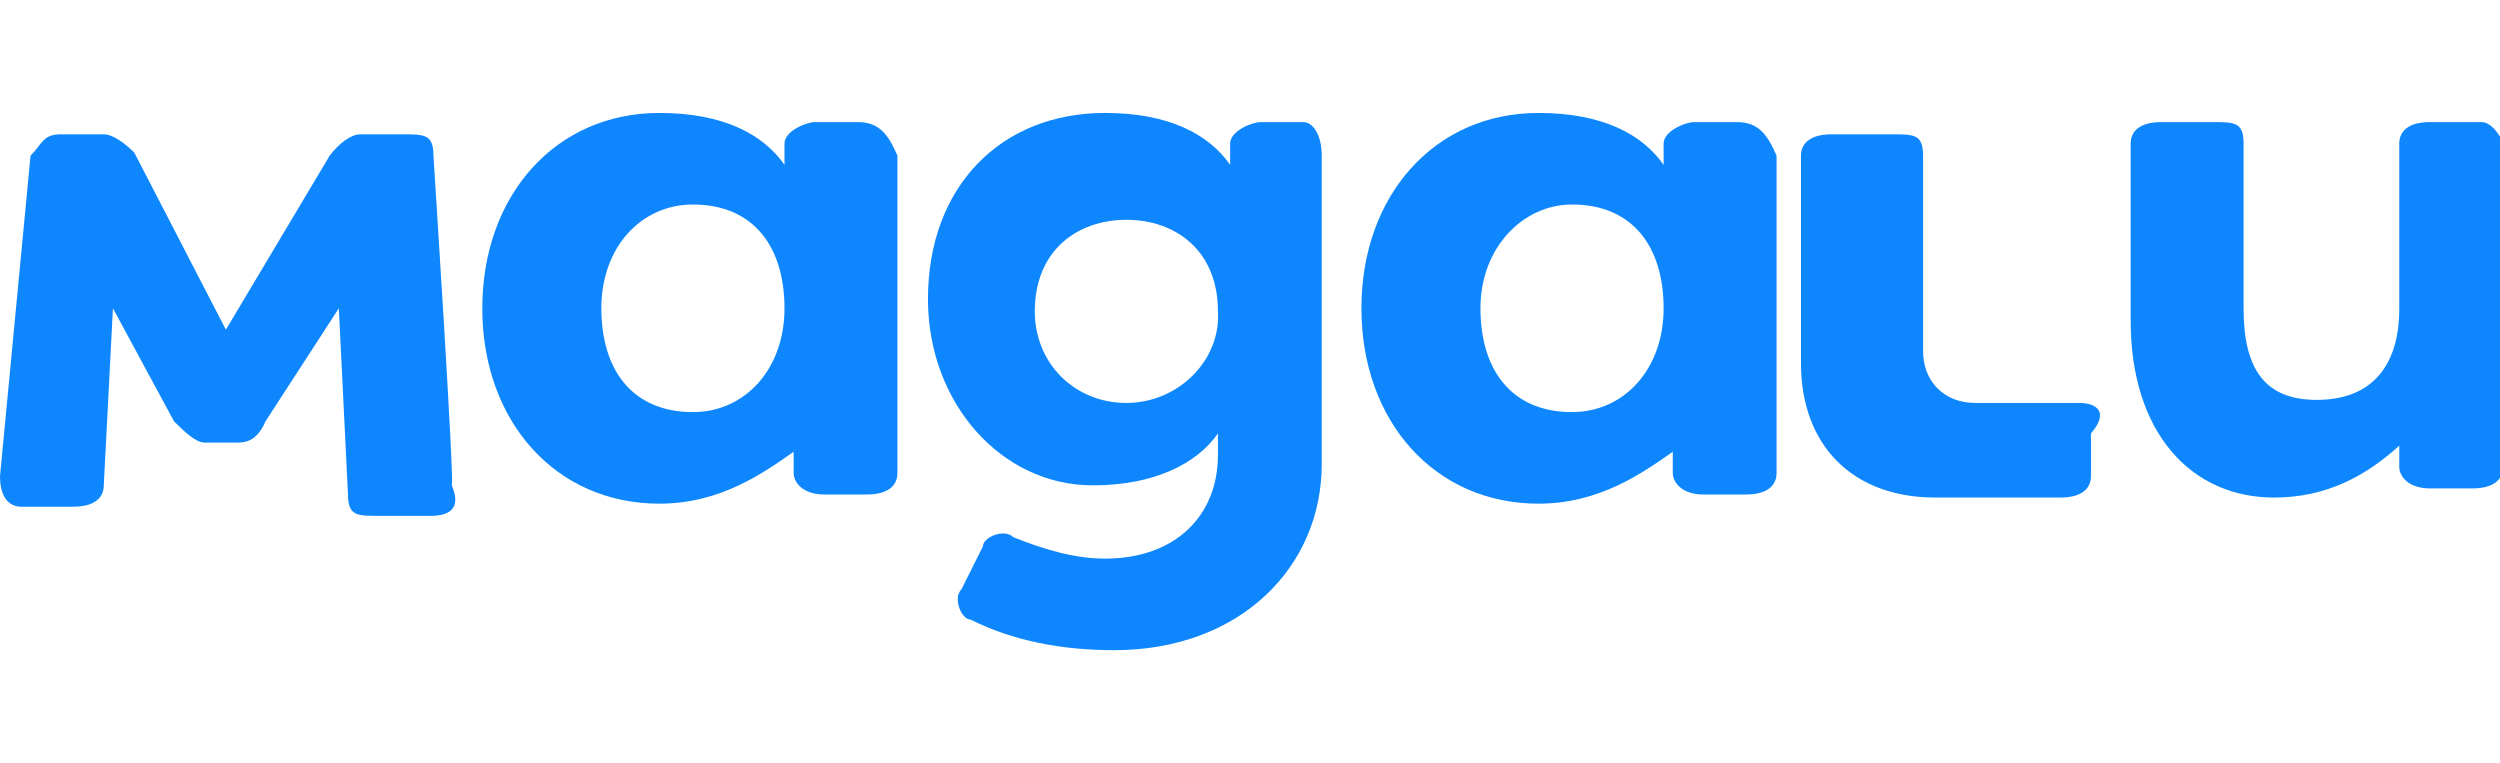 <svg xmlns="http://www.w3.org/2000/svg" xml:space="preserve" height="25" viewBox="0 0 81.9 17.6">
  <path fill="#0e87fe" d="M81.3.3h-1.7c-.7 0-1 .3-1 .7v5.4c0 2-1 3-2.7 3-1.7 0-2.4-1-2.4-3V1c0-.7-.3-.7-1-.7h-1.7c-.7 0-1 .3-1 .7v5.8c0 3.7 2 5.8 4.7 5.8 1.7 0 3-.7 4.1-1.7v.7c0 .3.3.7 1 .7H81c.7 0 1-.3 1-.7V1c-.1-.3-.4-.7-.7-.7zM68.1 9.5h-3.4c-1 0-1.7-.7-1.7-1.7V1.4c0-.7-.3-.7-1-.7h-2c-.7 0-1 .3-1 .7v6.8c0 2.7 1.7 4.4 4.4 4.4h4.1c.7 0 1-.3 1-.7v-1.4c.6-.7.2-1-.4-1zM14.2 1.4c0-.7-.3-.7-1-.7h-1.4c-.3 0-.7.3-1 .7L7.4 7.1l-3-5.8c-.3-.3-.7-.6-1-.6H2c-.6 0-.6.3-1 .7L0 11.9c0 .7.3 1 .7 1h1.7c.7 0 1-.3 1-.7l.3-5.8 2 3.7c.3.3.7.7 1 .7h1c.3 0 .7 0 1-.7l2.4-3.7.3 6.1c0 .7.3.7 1 .7h1.7c.7 0 1-.3.7-1 .1 0-.6-10.8-.6-10.8zM56.9.3h-1.4c-.3 0-1 .3-1 .7v.7c-.7-1-2-1.7-4.1-1.7-3.4 0-5.8 2.7-5.8 6.4s2.4 6.4 5.8 6.4c2 0 3.4-1 4.4-1.7v.7c0 .3.3.7 1 .7h1.4c.7 0 1-.3 1-.7V1.4C57.9.7 57.6.3 56.9.3zm-5.4 9.5c-2 0-3-1.4-3-3.4s1.4-3.4 3-3.4c2 0 3 1.4 3 3.4s-1.3 3.4-3 3.4zM42.7.3h-1.4c-.3 0-1 .3-1 .7v.7c-.7-1-2-1.7-4.1-1.7-3.4 0-5.8 2.4-5.8 6.1 0 3.4 2.4 6.1 5.4 6.1 2 0 3.4-.7 4.1-1.7v.7c0 2-1.4 3.4-3.7 3.4-1 0-2-.3-3-.7-.3-.3-1 0-1 .3l-.7 1.4c-.3.3 0 1 .3 1 1.4.7 3 1 4.7 1 4.1 0 6.8-2.7 6.8-6.1V1.4c0-.7-.3-1.1-.6-1.1zm-5.8 9.2c-1.7 0-3-1.3-3-3 0-2 1.4-3 3-3s3 1 3 3c.1 1.6-1.3 3-3 3zM28.1.3h-1.4c-.3 0-1 .3-1 .7v.7c-.7-1-2-1.7-4.1-1.7-3.4 0-5.8 2.7-5.8 6.4s2.4 6.4 5.8 6.4c2 0 3.4-1 4.4-1.7v.7c0 .3.3.7 1 .7h1.4c.7 0 1-.3 1-.7V1.4C29.1.7 28.8.3 28.1.3zm-5.4 9.5c-2 0-3-1.4-3-3.4S21 3 22.7 3c2 0 3 1.4 3 3.4s-1.3 3.4-3 3.4z"/>
</svg>
